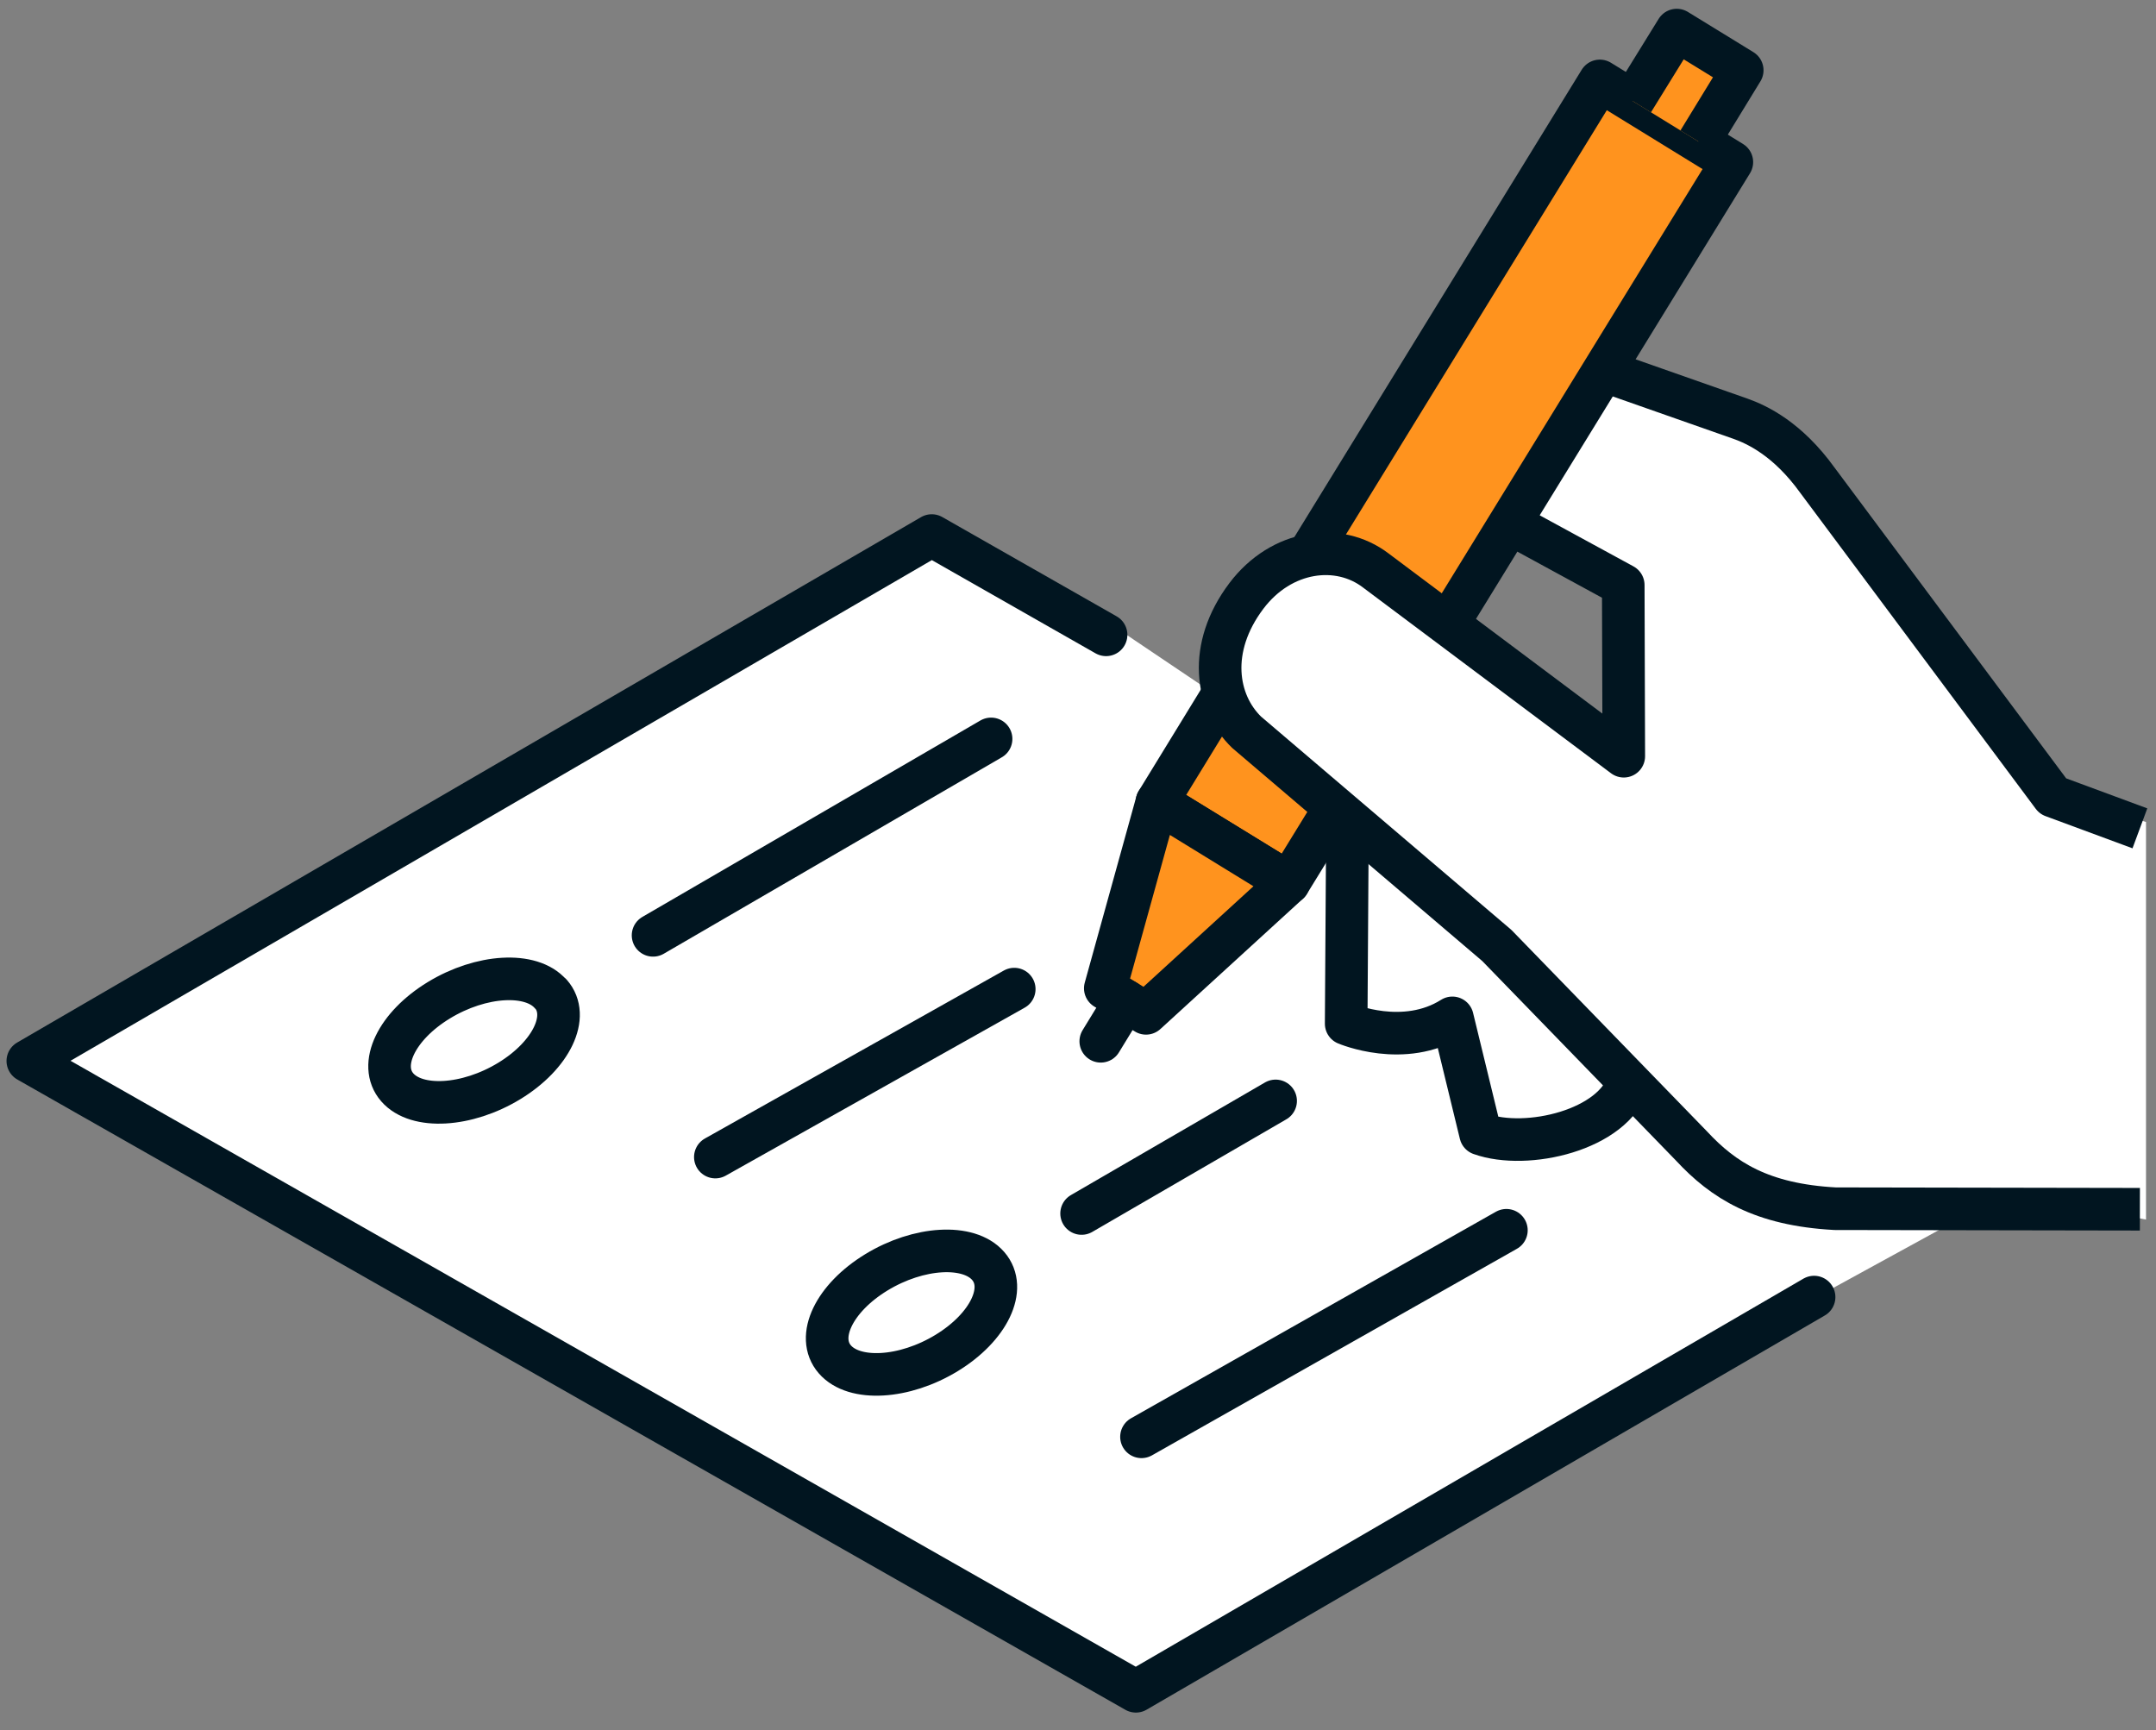 <svg width="81" height="65" fill="none" xmlns="http://www.w3.org/2000/svg"><rect width="100%" height="100%" fill="#808080" stroke="none"/><path d="M80.625 30.88v14.938l-2.938-.562H70.5l-5.283-1.057.97 1.057 7.376.562-7.876 4.313L43 63.256 1.75 40.13l.313-1.063 32.624-19L42 23.631l3.791 2.552.272-2.552 1.75-2.438h1.5l3.562 1.063 4.875 3.875 3.5 1.75-.438-6.313-4.062-1.5 3.5-6 3.25 1.188 4.125 2 9.188 12.5 3.812 1.125z" fill="#fff"/><path d="M80.395 31.12l-3.27-1.21-8.84-11.86c-1.13-1.57-2.28-2.1-2.9-2.32l-5.01-1.76m.81 26.66c-.55 1.83-3.83 2.59-5.56 1.97l-1.06-4.36c-1.82 1.15-3.99.22-3.99.22l.05-7.72" stroke="#011520" stroke-width="1.6" stroke-linejoin="round"/><path d="M41.555 23.85l-6.55-3.73-33.96 19.74 41.63 23.68 25.48-14.81m-30.92-20.97l-12.7 7.38m32.06 11.08l-13.71 7.76m5.04-12.62l-7.29 4.23m-2.53-8.43l-11.23 6.31" stroke="#011520" stroke-width="1.6" stroke-linecap="round" stroke-linejoin="round"/><path d="M20.695 37.34c.73.83.03 2.3-1.56 3.27-1.59.97-3.48 1.08-4.21.24-.73-.84-.03-2.3 1.56-3.27 1.59-.97 3.47-1.08 4.2-.24h.01zm16.43 10.22c.73.84.03 2.3-1.56 3.27-1.59.97-3.47 1.08-4.2.24-.73-.84-.03-2.3 1.56-3.27 1.59-.97 3.47-1.08 4.2-.24z" stroke="#011520" stroke-width="1.6" stroke-linecap="round" stroke-linejoin="round"/><path d="M49.135 20.88l10.97-17.84 4.96 3.05-10.68 17.37" fill="#FF931E"/><path d="M49.135 20.88l10.97-17.84 4.96 3.05-10.68 17.37" stroke="#011520" stroke-width="1.6" stroke-linejoin="round"/><path d="M50.155 30.34l-1.74 2.83-4.95-3.04 2.5-4.08" fill="#FF931E"/><path d="M50.155 30.34l-1.74 2.83-4.95-3.04 2.5-4.08" stroke="#011520" stroke-width="1.6" stroke-linejoin="round"/><path d="M43.465 30.13l-1.94 7 1.53.94 5.36-4.9-4.95-3.04z" fill="#FF931E" stroke="#011520" stroke-width="1.6" stroke-linejoin="round"/><path d="M42.285 37.6l-.93 1.52" stroke="#011520" stroke-width="1.6" stroke-linecap="round" stroke-linejoin="round"/><path d="M61.345 3.8l1.65-2.67 2.46 1.51-1.64 2.68" fill="#FF931E"/><path d="M61.345 3.8l1.65-2.67 2.46 1.51-1.64 2.68m-6.98 14.4l4.15 2.26.02 6.43-9.32-6.98c-1.39-1.06-3.54-.79-4.86.96-1.47 1.95-1.15 4 .01 5.12l9.4 8.01 7.32 7.54c1.19 1.28 2.62 2.2 5.39 2.35l11.45.02" stroke="#011520" stroke-width="1.6" stroke-linejoin="round"/></svg>